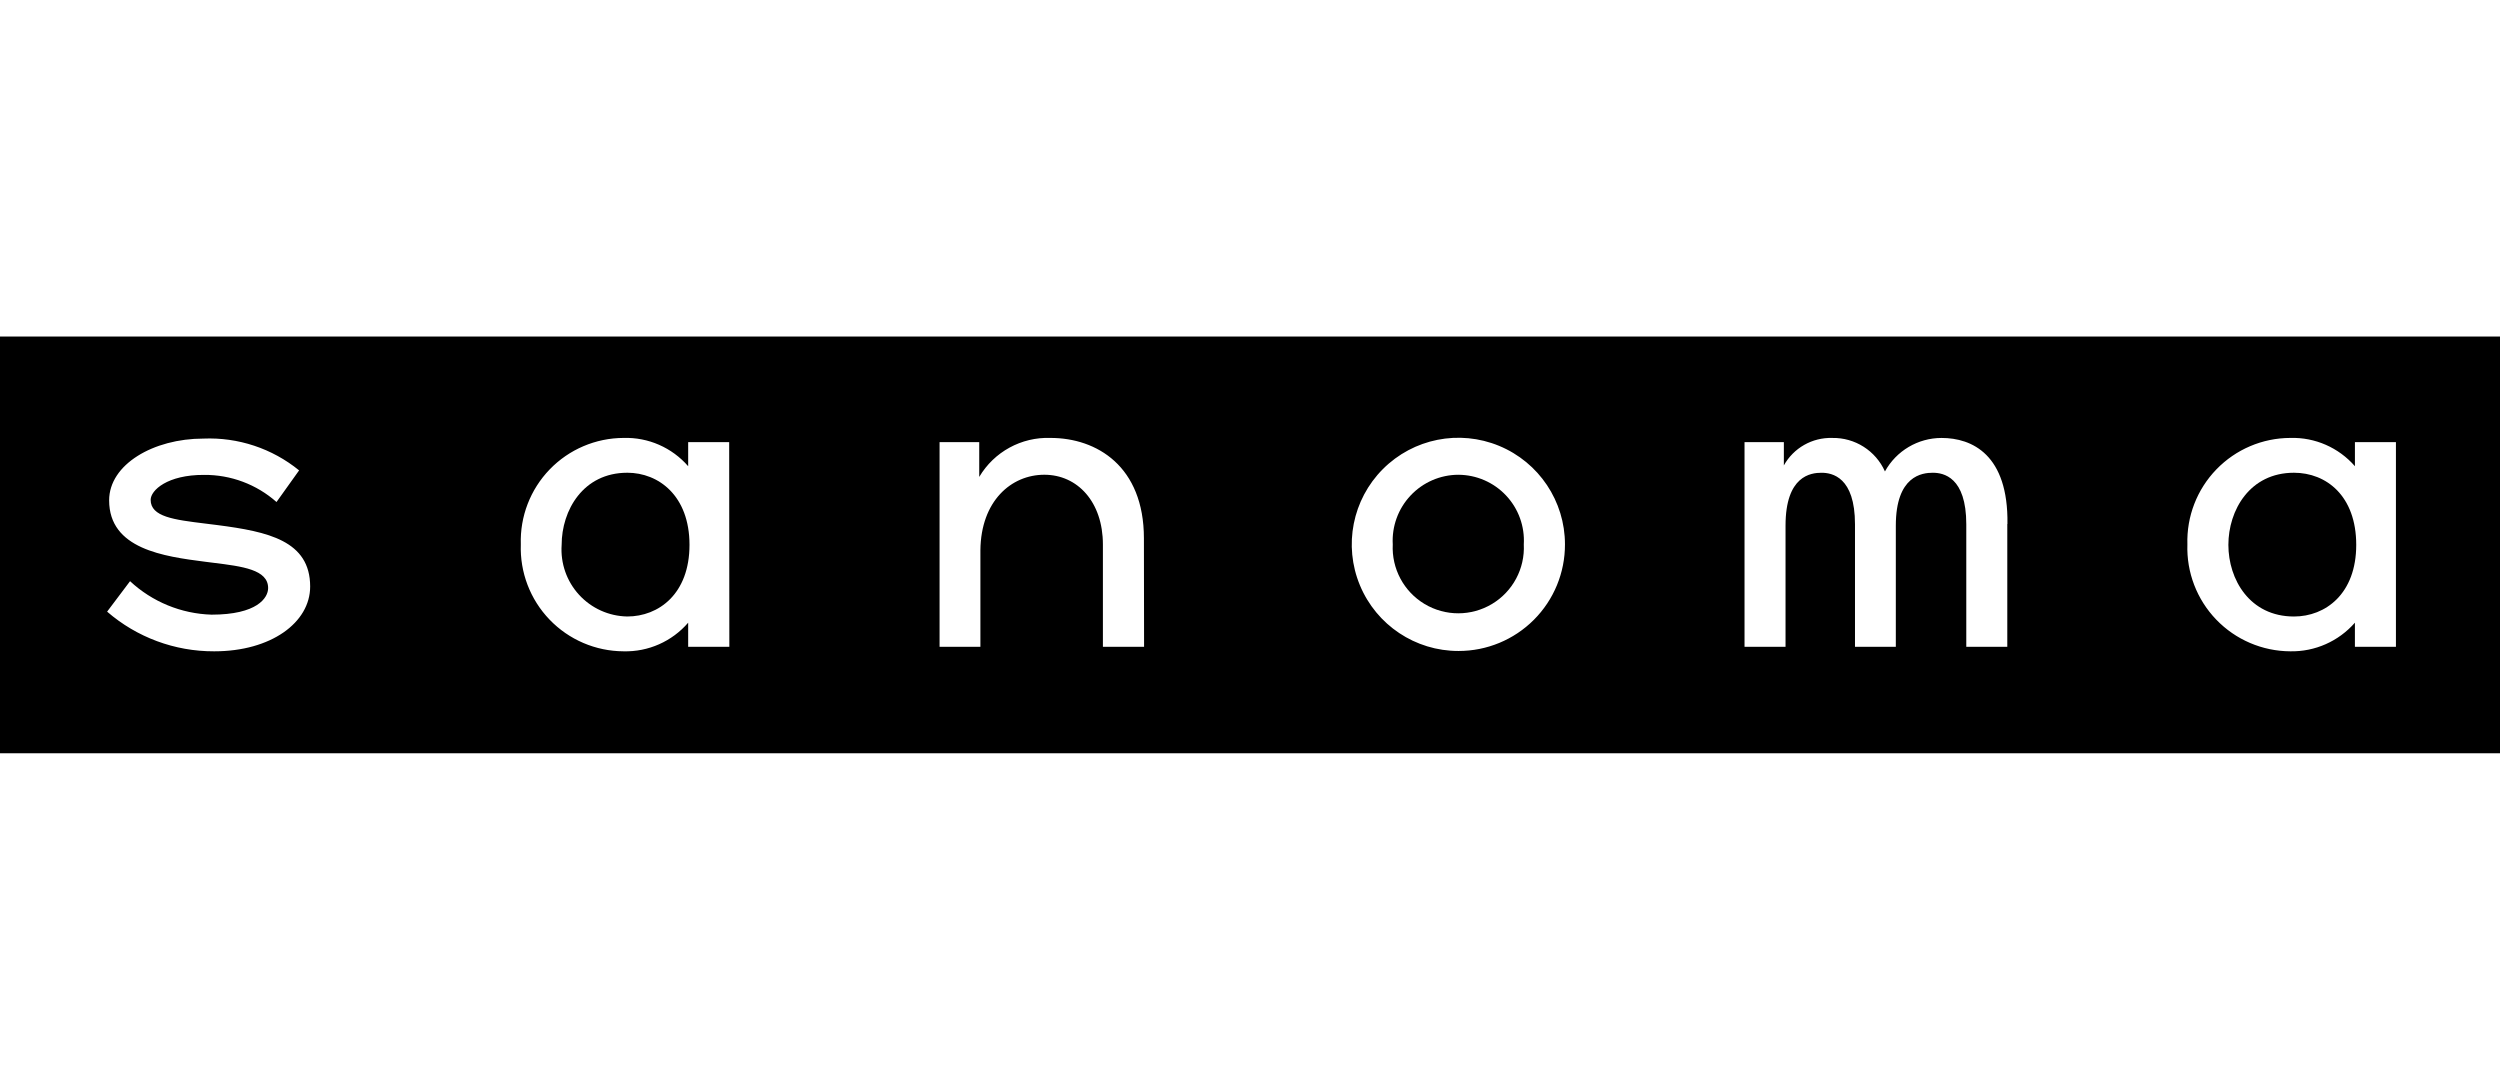 <?xml version="1.0" encoding="UTF-8"?>
<svg id="Ebene_1" xmlns="http://www.w3.org/2000/svg" version="1.1" viewBox="0 0 156 68">
  <!-- Generator: Adobe Illustrator 29.4.0, SVG Export Plug-In . SVG Version: 2.1.0 Build 152)  -->
  <defs>
    <style>
      .st0 {
        fill-rule: evenodd;
      }
    </style>
  </defs>
  <path d="M143.144,29.499c-2.767,0-4.093,2.35-4.093,4.501s1.326,4.47,4.093,4.47c1.964,0,3.885-1.41,3.885-4.47s-1.869-4.501-3.885-4.501Z"/>
  <path d="M91.002,29.625c-1.129.004-2.206.471-2.98,1.293-.774.821-1.177,1.925-1.114,3.052-.076,1.51.686,2.939,1.982,3.717,1.296.778,2.916.778,4.213,0,1.296-.778,2.058-2.207,1.982-3.717.066-1.126-.334-2.229-1.107-3.051-.772-.822-1.849-1.29-2.977-1.293h-0Z"/>
  <path d="M39.141,29.499c-2.757,0-4.094,2.35-4.094,4.501-.08,1.143.312,2.269,1.086,3.114.774.845,1.861,1.335,3.007,1.355,1.963,0,3.885-1.41,3.885-4.47s-1.922-4.501-3.885-4.501Z"/>
  <path class="st0" d="M156,47.002H0v-26.004h156v26.004ZM84.859,36.522c1.033,2.485,3.462,4.104,6.153,4.099,1.764.003,3.457-.698,4.703-1.946,1.247-1.248,1.944-2.942,1.939-4.706,0-2.692-1.622-5.118-4.109-6.147-2.487-1.029-5.349-.458-7.251,1.447-1.902,1.905-2.468,4.768-1.435,7.253ZM149.505,40.36h-2.559v-1.504c-1.015,1.161-2.49,1.815-4.031,1.786-1.744-.007-3.413-.721-4.622-1.978-1.21-1.257-1.86-2.951-1.8-4.695-.053-1.739.598-3.427,1.809-4.678,1.209-1.251,2.874-1.96,4.614-1.964,1.54-.045,3.019.603,4.031,1.765v-1.504h2.559v12.772ZM125.255,32.695v7.665h-2.559v-7.644c0-2.955-1.43-3.216-2.089-3.216-.657,0-2.308.178-2.308,3.3v7.561h-2.548v-7.644c0-2.955-1.431-3.216-2.089-3.216s-2.245.178-2.245,3.3v7.561h-2.559v-12.772h2.454v1.452c.607-1.089,1.771-1.75,3.018-1.713,1.416-.027,2.712.795,3.29,2.089.708-1.287,2.061-2.088,3.53-2.089,1.911,0,4.177,1.044,4.114,5.368h-.011l-0-0ZM71.39,40.36h-2.569v-6.381c0-2.663-1.587-4.355-3.655-4.355s-3.958,1.64-3.989,4.71v6.026h-2.548v-12.772h2.475v2.172c.925-1.565,2.632-2.499,4.449-2.433,2.882,0,5.827,1.765,5.827,6.266l.01,6.767h0ZM42.942,40.36h2.569l-.01-12.772h-2.559v1.504c-1.011-1.163-2.491-1.811-4.031-1.765-1.739.005-3.403.714-4.611,1.965-1.208,1.251-1.858,2.939-1.801,4.677-.062,1.743.585,3.437,1.793,4.694,1.208,1.258,2.875,1.972,4.619,1.979,1.543.039,3.023-.616,4.031-1.786v1.504h0ZM13.357,40.642c-2.45.008-4.821-.871-6.673-2.475l1.431-1.901c1.386,1.289,3.193,2.032,5.086,2.089,2.841,0,3.53-1.044,3.53-1.66,0-1.153-1.599-1.351-3.432-1.579-.16-.02-.322-.04-.484-.061-2.6-.334-6.005-.794-6.005-3.833,0-2.245,2.767-3.854,5.88-3.854,2.167-.091,4.292.614,5.974,1.984l-1.41,1.974c-1.246-1.103-2.857-1.706-4.522-1.692-2.287-.01-3.331.961-3.331,1.556,0,1.063,1.465,1.242,3.402,1.48.251.031.511.063.776.097,3.133.407,5.775.971,5.775,3.833,0,2.256-2.454,4.042-5.974,4.042,0,0-.021,0-.021,0Z"/>
</svg>